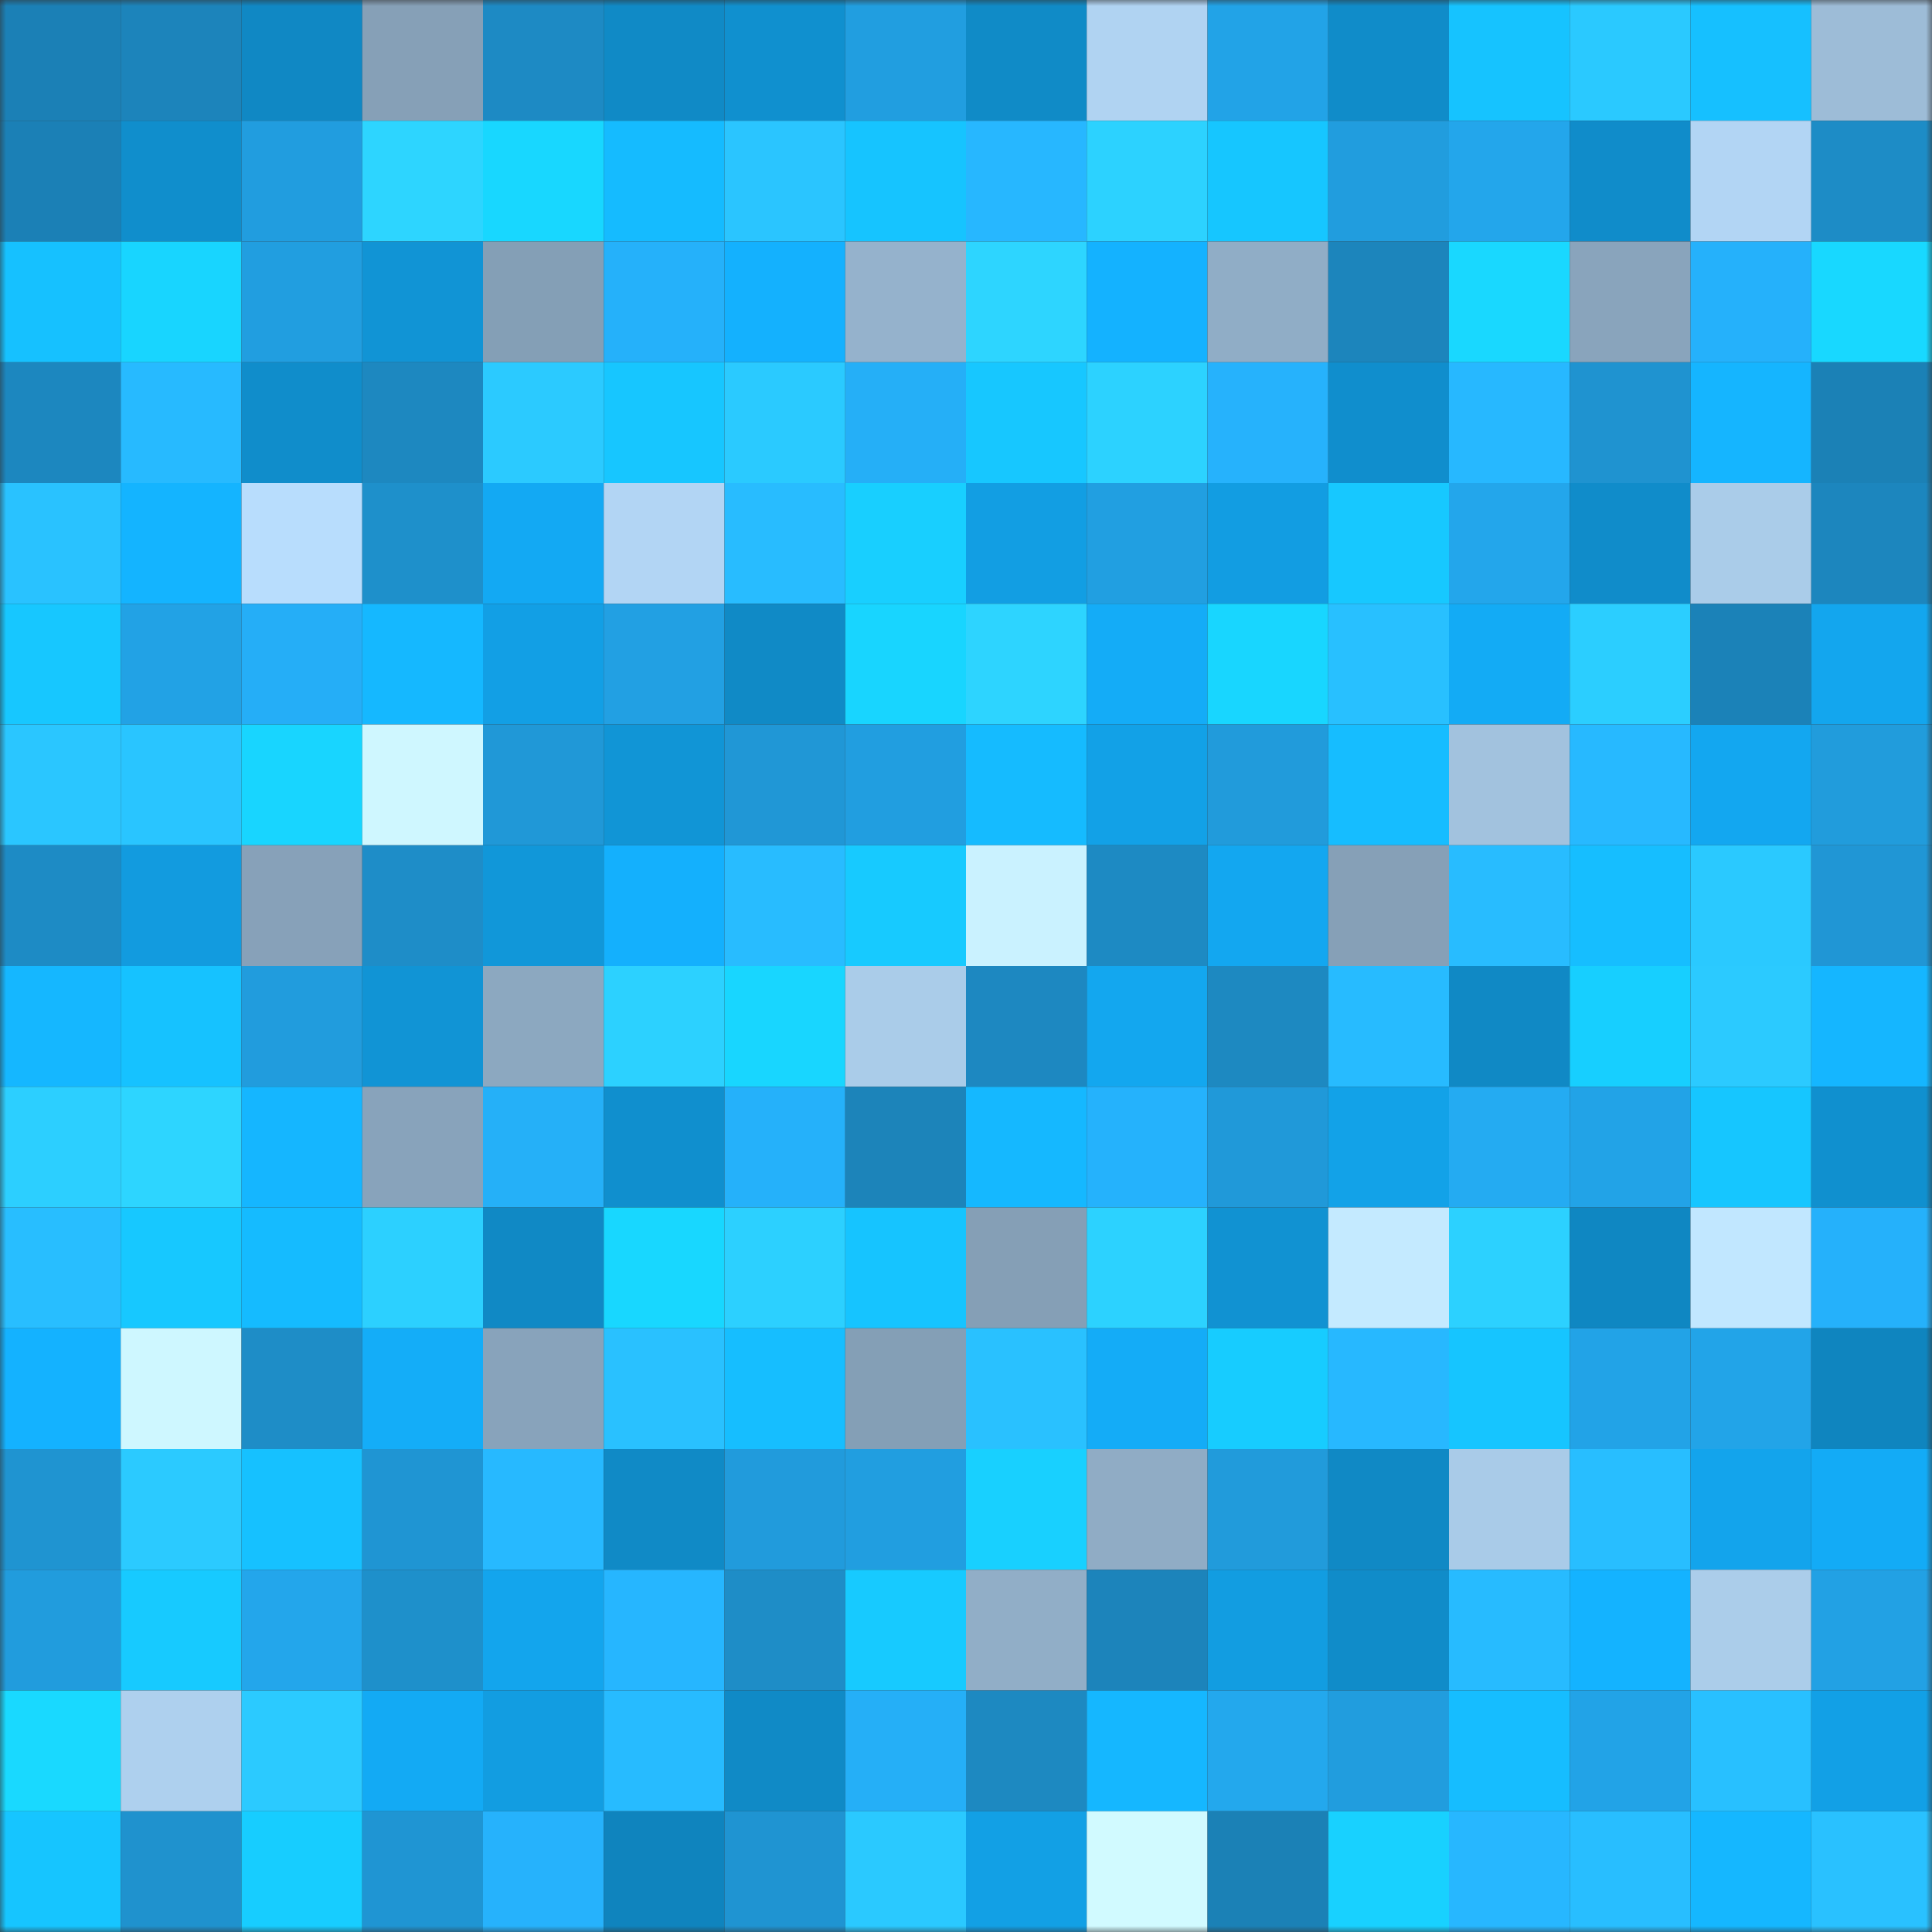 <svg viewBox="0 0 160 160" fill="none" role="img" xmlns="http://www.w3.org/2000/svg" width="240" height="240" name="ens%2Cpixnvm.eth"><rect x="0" y="0" width="160" height="160" fill="#333333" stroke="none"/><mask id="334139437" mask-type="alpha" maskUnits="userSpaceOnUse" x="0" y="0" width="160" height="160"><rect width="160" height="160" fill="#FFFFFF"></rect></mask><g mask="url(#334139437)"><rect x="0" y="0" width="10" height="10" fill="#1b80b6"></rect><rect x="10" y="0" width="10" height="10" fill="#1c84bb"></rect><rect x="20" y="0" width="10" height="10" fill="#1088c4"></rect><rect x="30" y="0" width="10" height="10" fill="#86a0b7"></rect><rect x="40" y="0" width="10" height="10" fill="#1d8ac4"></rect><rect x="50" y="0" width="10" height="10" fill="#108ac6"></rect><rect x="60" y="0" width="10" height="10" fill="#1090cf"></rect><rect x="70" y="0" width="10" height="10" fill="#219ee0"></rect><rect x="80" y="0" width="10" height="10" fill="#108bc7"></rect><rect x="90" y="0" width="10" height="10" fill="#b0d3f2"></rect><rect x="100" y="0" width="10" height="10" fill="#22a3e7"></rect><rect x="110" y="0" width="10" height="10" fill="#108cc9"></rect><rect x="120" y="0" width="10" height="10" fill="#16c3ff"></rect><rect x="130" y="0" width="10" height="10" fill="#2ac9ff"></rect><rect x="140" y="0" width="10" height="10" fill="#16c0ff"></rect><rect x="150" y="0" width="10" height="10" fill="#9dbcd7"></rect><rect x="0" y="10" width="10" height="10" fill="#1b80b6"></rect><rect x="10" y="10" width="10" height="10" fill="#108ecc"></rect><rect x="20" y="10" width="10" height="10" fill="#219ddf"></rect><rect x="30" y="10" width="10" height="10" fill="#2dd5ff"></rect><rect x="40" y="10" width="10" height="10" fill="#18d7ff"></rect><rect x="50" y="10" width="10" height="10" fill="#15bbff"></rect><rect x="60" y="10" width="10" height="10" fill="#2ac5ff"></rect><rect x="70" y="10" width="10" height="10" fill="#16c4ff"></rect><rect x="80" y="10" width="10" height="10" fill="#27b7ff"></rect><rect x="90" y="10" width="10" height="10" fill="#2cd2ff"></rect><rect x="100" y="10" width="10" height="10" fill="#16c6ff"></rect><rect x="110" y="10" width="10" height="10" fill="#219dde"></rect><rect x="120" y="10" width="10" height="10" fill="#23a6eb"></rect><rect x="130" y="10" width="10" height="10" fill="#108cca"></rect><rect x="140" y="10" width="10" height="10" fill="#b2d5f4"></rect><rect x="150" y="10" width="10" height="10" fill="#1d8cc6"></rect><rect x="0" y="20" width="10" height="10" fill="#16c1ff"></rect><rect x="10" y="20" width="10" height="10" fill="#18d5ff"></rect><rect x="20" y="20" width="10" height="10" fill="#219ee0"></rect><rect x="30" y="20" width="10" height="10" fill="#1194d5"></rect><rect x="40" y="20" width="10" height="10" fill="#849fb6"></rect><rect x="50" y="20" width="10" height="10" fill="#25b1fa"></rect><rect x="60" y="20" width="10" height="10" fill="#14b1fe"></rect><rect x="70" y="20" width="10" height="10" fill="#95b2cc"></rect><rect x="80" y="20" width="10" height="10" fill="#2dd5ff"></rect><rect x="90" y="20" width="10" height="10" fill="#14b2ff"></rect><rect x="100" y="20" width="10" height="10" fill="#90adc6"></rect><rect x="110" y="20" width="10" height="10" fill="#1c85bc"></rect><rect x="120" y="20" width="10" height="10" fill="#19d8ff"></rect><rect x="130" y="20" width="10" height="10" fill="#89a4bc"></rect><rect x="140" y="20" width="10" height="10" fill="#25b1fb"></rect><rect x="150" y="20" width="10" height="10" fill="#18d8ff"></rect><rect x="0" y="30" width="10" height="10" fill="#1c87bf"></rect><rect x="10" y="30" width="10" height="10" fill="#27baff"></rect><rect x="20" y="30" width="10" height="10" fill="#108dcb"></rect><rect x="30" y="30" width="10" height="10" fill="#1d88c0"></rect><rect x="40" y="30" width="10" height="10" fill="#2bcaff"></rect><rect x="50" y="30" width="10" height="10" fill="#17c6ff"></rect><rect x="60" y="30" width="10" height="10" fill="#2acaff"></rect><rect x="70" y="30" width="10" height="10" fill="#25aff7"></rect><rect x="80" y="30" width="10" height="10" fill="#17c7ff"></rect><rect x="90" y="30" width="10" height="10" fill="#2cd2ff"></rect><rect x="100" y="30" width="10" height="10" fill="#26b2fc"></rect><rect x="110" y="30" width="10" height="10" fill="#108ecd"></rect><rect x="120" y="30" width="10" height="10" fill="#27b8ff"></rect><rect x="130" y="30" width="10" height="10" fill="#1f93d0"></rect><rect x="140" y="30" width="10" height="10" fill="#15b5ff"></rect><rect x="150" y="30" width="10" height="10" fill="#1b81b6"></rect><rect x="0" y="40" width="10" height="10" fill="#29c2ff"></rect><rect x="10" y="40" width="10" height="10" fill="#14b4ff"></rect><rect x="20" y="40" width="10" height="10" fill="#b8ddfd"></rect><rect x="30" y="40" width="10" height="10" fill="#1e90cb"></rect><rect x="40" y="40" width="10" height="10" fill="#13a9f3"></rect><rect x="50" y="40" width="10" height="10" fill="#b2d5f4"></rect><rect x="60" y="40" width="10" height="10" fill="#28bcff"></rect><rect x="70" y="40" width="10" height="10" fill="#18cfff"></rect><rect x="80" y="40" width="10" height="10" fill="#129ee3"></rect><rect x="90" y="40" width="10" height="10" fill="#219fe1"></rect><rect x="100" y="40" width="10" height="10" fill="#129de2"></rect><rect x="110" y="40" width="10" height="10" fill="#17c8ff"></rect><rect x="120" y="40" width="10" height="10" fill="#23a6eb"></rect><rect x="130" y="40" width="10" height="10" fill="#108cca"></rect><rect x="140" y="40" width="10" height="10" fill="#aacce9"></rect><rect x="150" y="40" width="10" height="10" fill="#1c86be"></rect><rect x="0" y="50" width="10" height="10" fill="#17c7ff"></rect><rect x="10" y="50" width="10" height="10" fill="#22a2e5"></rect><rect x="20" y="50" width="10" height="10" fill="#25aef7"></rect><rect x="30" y="50" width="10" height="10" fill="#15b8ff"></rect><rect x="40" y="50" width="10" height="10" fill="#129fe5"></rect><rect x="50" y="50" width="10" height="10" fill="#22a0e3"></rect><rect x="60" y="50" width="10" height="10" fill="#108ac6"></rect><rect x="70" y="50" width="10" height="10" fill="#18d5ff"></rect><rect x="80" y="50" width="10" height="10" fill="#2dd4ff"></rect><rect x="90" y="50" width="10" height="10" fill="#14acf7"></rect><rect x="100" y="50" width="10" height="10" fill="#18d6ff"></rect><rect x="110" y="50" width="10" height="10" fill="#28c0ff"></rect><rect x="120" y="50" width="10" height="10" fill="#13abf5"></rect><rect x="130" y="50" width="10" height="10" fill="#2bceff"></rect><rect x="140" y="50" width="10" height="10" fill="#1b82b8"></rect><rect x="150" y="50" width="10" height="10" fill="#13a6ee"></rect><rect x="0" y="60" width="10" height="10" fill="#2ac6ff"></rect><rect x="10" y="60" width="10" height="10" fill="#29c5ff"></rect><rect x="20" y="60" width="10" height="10" fill="#18d5ff"></rect><rect x="30" y="60" width="10" height="10" fill="#cff7ff"></rect><rect x="40" y="60" width="10" height="10" fill="#2098d7"></rect><rect x="50" y="60" width="10" height="10" fill="#1195d6"></rect><rect x="60" y="60" width="10" height="10" fill="#2097d6"></rect><rect x="70" y="60" width="10" height="10" fill="#219ee0"></rect><rect x="80" y="60" width="10" height="10" fill="#15bbff"></rect><rect x="90" y="60" width="10" height="10" fill="#12a1e7"></rect><rect x="100" y="60" width="10" height="10" fill="#219bdb"></rect><rect x="110" y="60" width="10" height="10" fill="#16bdff"></rect><rect x="120" y="60" width="10" height="10" fill="#a2c2de"></rect><rect x="130" y="60" width="10" height="10" fill="#27b9ff"></rect><rect x="140" y="60" width="10" height="10" fill="#13a7f0"></rect><rect x="150" y="60" width="10" height="10" fill="#219cdc"></rect><rect x="0" y="70" width="10" height="10" fill="#1d8bc5"></rect><rect x="10" y="70" width="10" height="10" fill="#129bdf"></rect><rect x="20" y="70" width="10" height="10" fill="#87a1b9"></rect><rect x="30" y="70" width="10" height="10" fill="#1e8dc8"></rect><rect x="40" y="70" width="10" height="10" fill="#1197d9"></rect><rect x="50" y="70" width="10" height="10" fill="#14b0fd"></rect><rect x="60" y="70" width="10" height="10" fill="#28bcff"></rect><rect x="70" y="70" width="10" height="10" fill="#17caff"></rect><rect x="80" y="70" width="10" height="10" fill="#caf2ff"></rect><rect x="90" y="70" width="10" height="10" fill="#1d8ac3"></rect><rect x="100" y="70" width="10" height="10" fill="#13a7f0"></rect><rect x="110" y="70" width="10" height="10" fill="#86a0b7"></rect><rect x="120" y="70" width="10" height="10" fill="#28bcff"></rect><rect x="130" y="70" width="10" height="10" fill="#16beff"></rect><rect x="140" y="70" width="10" height="10" fill="#2ac9ff"></rect><rect x="150" y="70" width="10" height="10" fill="#2096d5"></rect><rect x="0" y="80" width="10" height="10" fill="#15b7ff"></rect><rect x="10" y="80" width="10" height="10" fill="#16c2ff"></rect><rect x="20" y="80" width="10" height="10" fill="#219cdd"></rect><rect x="30" y="80" width="10" height="10" fill="#1194d5"></rect><rect x="40" y="80" width="10" height="10" fill="#8ca8c0"></rect><rect x="50" y="80" width="10" height="10" fill="#2cd1ff"></rect><rect x="60" y="80" width="10" height="10" fill="#18d6ff"></rect><rect x="70" y="80" width="10" height="10" fill="#aacce9"></rect><rect x="80" y="80" width="10" height="10" fill="#1d88c1"></rect><rect x="90" y="80" width="10" height="10" fill="#13a7ef"></rect><rect x="100" y="80" width="10" height="10" fill="#1d89c1"></rect><rect x="110" y="80" width="10" height="10" fill="#27bbff"></rect><rect x="120" y="80" width="10" height="10" fill="#1089c5"></rect><rect x="130" y="80" width="10" height="10" fill="#17cfff"></rect><rect x="140" y="80" width="10" height="10" fill="#2bcaff"></rect><rect x="150" y="80" width="10" height="10" fill="#15b6ff"></rect><rect x="0" y="90" width="10" height="10" fill="#2ccfff"></rect><rect x="10" y="90" width="10" height="10" fill="#2dd5ff"></rect><rect x="20" y="90" width="10" height="10" fill="#15b6ff"></rect><rect x="30" y="90" width="10" height="10" fill="#88a3bb"></rect><rect x="40" y="90" width="10" height="10" fill="#25b0f8"></rect><rect x="50" y="90" width="10" height="10" fill="#108fce"></rect><rect x="60" y="90" width="10" height="10" fill="#25b1fa"></rect><rect x="70" y="90" width="10" height="10" fill="#1c84ba"></rect><rect x="80" y="90" width="10" height="10" fill="#15b8ff"></rect><rect x="90" y="90" width="10" height="10" fill="#25b2fc"></rect><rect x="100" y="90" width="10" height="10" fill="#2099d9"></rect><rect x="110" y="90" width="10" height="10" fill="#12a2e8"></rect><rect x="120" y="90" width="10" height="10" fill="#24abf2"></rect><rect x="130" y="90" width="10" height="10" fill="#22a3e7"></rect><rect x="140" y="90" width="10" height="10" fill="#16c6ff"></rect><rect x="150" y="90" width="10" height="10" fill="#1090cf"></rect><rect x="0" y="100" width="10" height="10" fill="#28beff"></rect><rect x="10" y="100" width="10" height="10" fill="#17c8ff"></rect><rect x="20" y="100" width="10" height="10" fill="#15bbff"></rect><rect x="30" y="100" width="10" height="10" fill="#2cd0ff"></rect><rect x="40" y="100" width="10" height="10" fill="#1089c5"></rect><rect x="50" y="100" width="10" height="10" fill="#18d7ff"></rect><rect x="60" y="100" width="10" height="10" fill="#2cd0ff"></rect><rect x="70" y="100" width="10" height="10" fill="#16c4ff"></rect><rect x="80" y="100" width="10" height="10" fill="#859fb6"></rect><rect x="90" y="100" width="10" height="10" fill="#2cd2ff"></rect><rect x="100" y="100" width="10" height="10" fill="#1192d2"></rect><rect x="110" y="100" width="10" height="10" fill="#c4eaff"></rect><rect x="120" y="100" width="10" height="10" fill="#2cd1ff"></rect><rect x="130" y="100" width="10" height="10" fill="#0f87c2"></rect><rect x="140" y="100" width="10" height="10" fill="#c1e7ff"></rect><rect x="150" y="100" width="10" height="10" fill="#25b1fb"></rect><rect x="0" y="110" width="10" height="10" fill="#14b2ff"></rect><rect x="10" y="110" width="10" height="10" fill="#cef7ff"></rect><rect x="20" y="110" width="10" height="10" fill="#1e8dc7"></rect><rect x="30" y="110" width="10" height="10" fill="#14adf8"></rect><rect x="40" y="110" width="10" height="10" fill="#88a3bb"></rect><rect x="50" y="110" width="10" height="10" fill="#29c1ff"></rect><rect x="60" y="110" width="10" height="10" fill="#16beff"></rect><rect x="70" y="110" width="10" height="10" fill="#849fb6"></rect><rect x="80" y="110" width="10" height="10" fill="#29c1ff"></rect><rect x="90" y="110" width="10" height="10" fill="#14acf7"></rect><rect x="100" y="110" width="10" height="10" fill="#17ccff"></rect><rect x="110" y="110" width="10" height="10" fill="#27b8ff"></rect><rect x="120" y="110" width="10" height="10" fill="#16c5ff"></rect><rect x="130" y="110" width="10" height="10" fill="#22a3e7"></rect><rect x="140" y="110" width="10" height="10" fill="#22a4e8"></rect><rect x="150" y="110" width="10" height="10" fill="#0f85bf"></rect><rect x="0" y="120" width="10" height="10" fill="#1f94d1"></rect><rect x="10" y="120" width="10" height="10" fill="#2bcaff"></rect><rect x="20" y="120" width="10" height="10" fill="#16c1ff"></rect><rect x="30" y="120" width="10" height="10" fill="#1f95d3"></rect><rect x="40" y="120" width="10" height="10" fill="#27b9ff"></rect><rect x="50" y="120" width="10" height="10" fill="#108ac6"></rect><rect x="60" y="120" width="10" height="10" fill="#219bdc"></rect><rect x="70" y="120" width="10" height="10" fill="#219ee0"></rect><rect x="80" y="120" width="10" height="10" fill="#18d0ff"></rect><rect x="90" y="120" width="10" height="10" fill="#90acc5"></rect><rect x="100" y="120" width="10" height="10" fill="#219bdb"></rect><rect x="110" y="120" width="10" height="10" fill="#1089c5"></rect><rect x="120" y="120" width="10" height="10" fill="#a9cbe8"></rect><rect x="130" y="120" width="10" height="10" fill="#28beff"></rect><rect x="140" y="120" width="10" height="10" fill="#13a4ec"></rect><rect x="150" y="120" width="10" height="10" fill="#13abf6"></rect><rect x="0" y="130" width="10" height="10" fill="#219cdd"></rect><rect x="10" y="130" width="10" height="10" fill="#17caff"></rect><rect x="20" y="130" width="10" height="10" fill="#23a6eb"></rect><rect x="30" y="130" width="10" height="10" fill="#1e90cb"></rect><rect x="40" y="130" width="10" height="10" fill="#13a5ed"></rect><rect x="50" y="130" width="10" height="10" fill="#26b6ff"></rect><rect x="60" y="130" width="10" height="10" fill="#1e8dc7"></rect><rect x="70" y="130" width="10" height="10" fill="#17caff"></rect><rect x="80" y="130" width="10" height="10" fill="#91aec7"></rect><rect x="90" y="130" width="10" height="10" fill="#1c84bb"></rect><rect x="100" y="130" width="10" height="10" fill="#129de1"></rect><rect x="110" y="130" width="10" height="10" fill="#108cc9"></rect><rect x="120" y="130" width="10" height="10" fill="#27bbff"></rect><rect x="130" y="130" width="10" height="10" fill="#14b3ff"></rect><rect x="140" y="130" width="10" height="10" fill="#abcdea"></rect><rect x="150" y="130" width="10" height="10" fill="#22a1e4"></rect><rect x="0" y="140" width="10" height="10" fill="#19d9ff"></rect><rect x="10" y="140" width="10" height="10" fill="#aed0ee"></rect><rect x="20" y="140" width="10" height="10" fill="#2bcaff"></rect><rect x="30" y="140" width="10" height="10" fill="#13aaf4"></rect><rect x="40" y="140" width="10" height="10" fill="#129de1"></rect><rect x="50" y="140" width="10" height="10" fill="#27bbff"></rect><rect x="60" y="140" width="10" height="10" fill="#108ac6"></rect><rect x="70" y="140" width="10" height="10" fill="#25aff7"></rect><rect x="80" y="140" width="10" height="10" fill="#1d89c1"></rect><rect x="90" y="140" width="10" height="10" fill="#15b7ff"></rect><rect x="100" y="140" width="10" height="10" fill="#23a8ed"></rect><rect x="110" y="140" width="10" height="10" fill="#219dde"></rect><rect x="120" y="140" width="10" height="10" fill="#16bdff"></rect><rect x="130" y="140" width="10" height="10" fill="#22a3e7"></rect><rect x="140" y="140" width="10" height="10" fill="#28c0ff"></rect><rect x="150" y="140" width="10" height="10" fill="#12a0e6"></rect><rect x="0" y="150" width="10" height="10" fill="#16c5ff"></rect><rect x="10" y="150" width="10" height="10" fill="#1f92ce"></rect><rect x="20" y="150" width="10" height="10" fill="#17cdff"></rect><rect x="30" y="150" width="10" height="10" fill="#1f95d3"></rect><rect x="40" y="150" width="10" height="10" fill="#26b2fc"></rect><rect x="50" y="150" width="10" height="10" fill="#0f84be"></rect><rect x="60" y="150" width="10" height="10" fill="#1f94d2"></rect><rect x="70" y="150" width="10" height="10" fill="#2ac9ff"></rect><rect x="80" y="150" width="10" height="10" fill="#12a0e5"></rect><rect x="90" y="150" width="10" height="10" fill="#d1faff"></rect><rect x="100" y="150" width="10" height="10" fill="#1b81b6"></rect><rect x="110" y="150" width="10" height="10" fill="#18d1ff"></rect><rect x="120" y="150" width="10" height="10" fill="#27b7ff"></rect><rect x="130" y="150" width="10" height="10" fill="#28beff"></rect><rect x="140" y="150" width="10" height="10" fill="#15b7ff"></rect><rect x="150" y="150" width="10" height="10" fill="#29c1ff"></rect></g></svg>